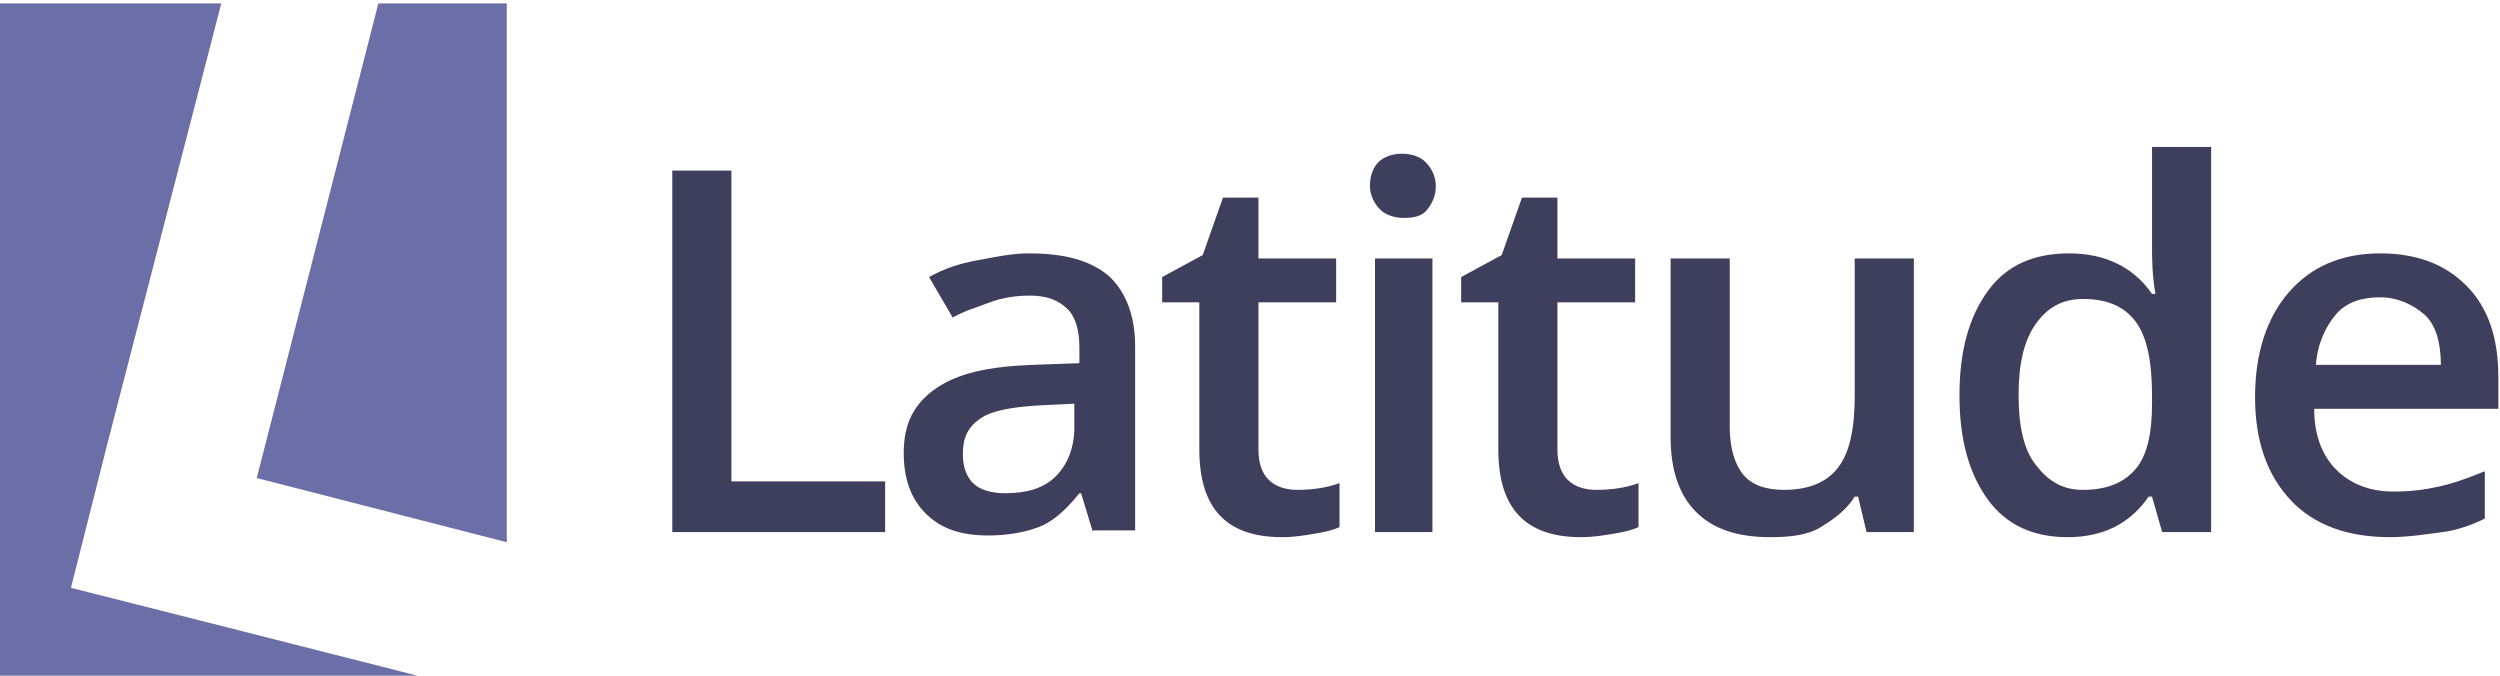 <?xml version="1.0" encoding="utf-8"?>
<!-- Generator: Adobe Illustrator 22.0.0, SVG Export Plug-In . SVG Version: 6.00 Build 0)  -->
<svg version="1.1" id="Livello_1" xmlns="http://www.w3.org/2000/svg" xmlns:xlink="http://www.w3.org/1999/xlink" x="0px" y="0px"
	 viewBox="0 0 148 40" style="enable-background:new 0 0 148 40;" xml:space="preserve">
<style type="text/css">
	.st0{fill:#6C6EA8;}
	.st1{fill:#3D3F5C;}
</style>
<g>
	<polygon class="st0" points="30,32.1 30,0.2 22.4,0.2 15.2,28.3 	"/>
	<polygon class="st0" points="4.2,34.8 6.4,26.1 13.1,0.2 0,0.2 0,40.2 25.5,40.2 12.9,37 	"/>
</g>
<g>
	<path class="st1" d="M39.8,31.5V10.1h3.5v18.4h9.1v3H39.8z"/>
	<path class="st1" d="M64.7,31.5L64,29.2h-0.1c-0.8,1-1.6,1.7-2.4,2s-1.8,0.5-3,0.5c-1.6,0-2.8-0.4-3.7-1.3s-1.3-2.1-1.3-3.6
		c0-1.7,0.6-2.9,1.9-3.8s3.1-1.3,5.7-1.4l2.8-0.1v-0.9c0-1-0.2-1.8-0.7-2.3s-1.2-0.8-2.2-0.8c-0.8,0-1.6,0.1-2.4,0.4
		s-1.5,0.5-2.2,0.9L55,16.4c0.9-0.5,1.8-0.8,2.9-1s2-0.4,3-0.4c2.1,0,3.6,0.4,4.7,1.3c1,0.9,1.6,2.3,1.6,4.2v10.9H64.7z M59.5,29.2
		c1.3,0,2.3-0.3,3-1s1.1-1.7,1.1-2.9v-1.4l-2.1,0.1c-1.6,0.1-2.8,0.3-3.5,0.8S57,25.9,57,26.9c0,0.7,0.2,1.3,0.6,1.7
		S58.7,29.2,59.5,29.2z"/>
	<path class="st1" d="M76.8,29c0.8,0,1.7-0.1,2.5-0.4v2.6c-0.4,0.2-0.9,0.3-1.5,0.4s-1.2,0.2-1.9,0.2c-3.3,0-4.9-1.7-4.9-5.2v-8.7
		h-2.2v-1.5l2.4-1.3l1.2-3.4h2.1v3.6h4.6v2.6h-4.6v8.7c0,0.8,0.2,1.4,0.6,1.8S76.1,29,76.8,29z"/>
	<path class="st1" d="M81.1,11c0-0.6,0.2-1.1,0.5-1.4s0.8-0.5,1.4-0.5c0.6,0,1.1,0.2,1.4,0.5S85,10.4,85,11c0,0.6-0.2,1-0.5,1.4
		s-0.8,0.5-1.4,0.5c-0.6,0-1.1-0.2-1.4-0.5S81.1,11.6,81.1,11z M84.8,31.5h-3.4V15.3h3.4V31.5z"/>
	<path class="st1" d="M94.5,29c0.8,0,1.7-0.1,2.5-0.4v2.6c-0.4,0.2-0.9,0.3-1.5,0.4s-1.2,0.2-1.9,0.2c-3.3,0-4.9-1.7-4.9-5.2v-8.7
		h-2.2v-1.5l2.4-1.3l1.2-3.4h2.1v3.6h4.6v2.6h-4.6v8.7c0,0.8,0.2,1.4,0.6,1.8S93.8,29,94.5,29z"/>
	<path class="st1" d="M110.5,31.5l-0.5-2.1h-0.2c-0.5,0.8-1.2,1.3-2,1.8s-1.9,0.6-3,0.6c-2,0-3.4-0.5-4.4-1.5s-1.5-2.5-1.5-4.4V15.3
		h3.5v10c0,1.2,0.3,2.2,0.8,2.8s1.3,0.9,2.4,0.9c1.4,0,2.5-0.4,3.2-1.3s1-2.3,1-4.3v-8.1h3.5v16.2H110.5z"/>
	<path class="st1" d="M122.4,31.8c-2,0-3.6-0.7-4.7-2.2s-1.7-3.5-1.7-6.2c0-2.7,0.6-4.7,1.7-6.2s2.7-2.2,4.8-2.2
		c2.1,0,3.8,0.8,4.9,2.4h0.2c-0.2-1.2-0.2-2.1-0.2-2.8V8.7h3.5v22.8H128l-0.6-2.1h-0.2C126.1,31,124.5,31.8,122.4,31.8z M123.3,29
		c1.4,0,2.4-0.4,3.1-1.2s1-2.1,1-3.9v-0.5c0-2-0.3-3.5-1-4.4s-1.7-1.3-3.1-1.3c-1.2,0-2.1,0.5-2.8,1.5s-1,2.4-1,4.2
		c0,1.8,0.3,3.2,1,4.1S122,29,123.3,29z"/>
	<path class="st1" d="M141.5,31.8c-2.5,0-4.5-0.7-5.9-2.2s-2.1-3.5-2.1-6.1c0-2.6,0.7-4.7,2-6.2s3.1-2.3,5.4-2.3
		c2.1,0,3.8,0.6,5.1,1.9s1.9,3.1,1.9,5.4v1.9H137c0,1.6,0.5,2.8,1.3,3.6s1.9,1.3,3.4,1.3c1,0,1.8-0.1,2.7-0.3s1.7-0.5,2.7-0.9v2.8
		c-0.8,0.4-1.7,0.7-2.5,0.8S142.6,31.8,141.5,31.8z M140.9,17.6c-1.1,0-2,0.3-2.6,1s-1.1,1.7-1.2,3h7.4c0-1.3-0.3-2.4-1-3
		S141.9,17.6,140.9,17.6z"/>
</g>
</svg>

